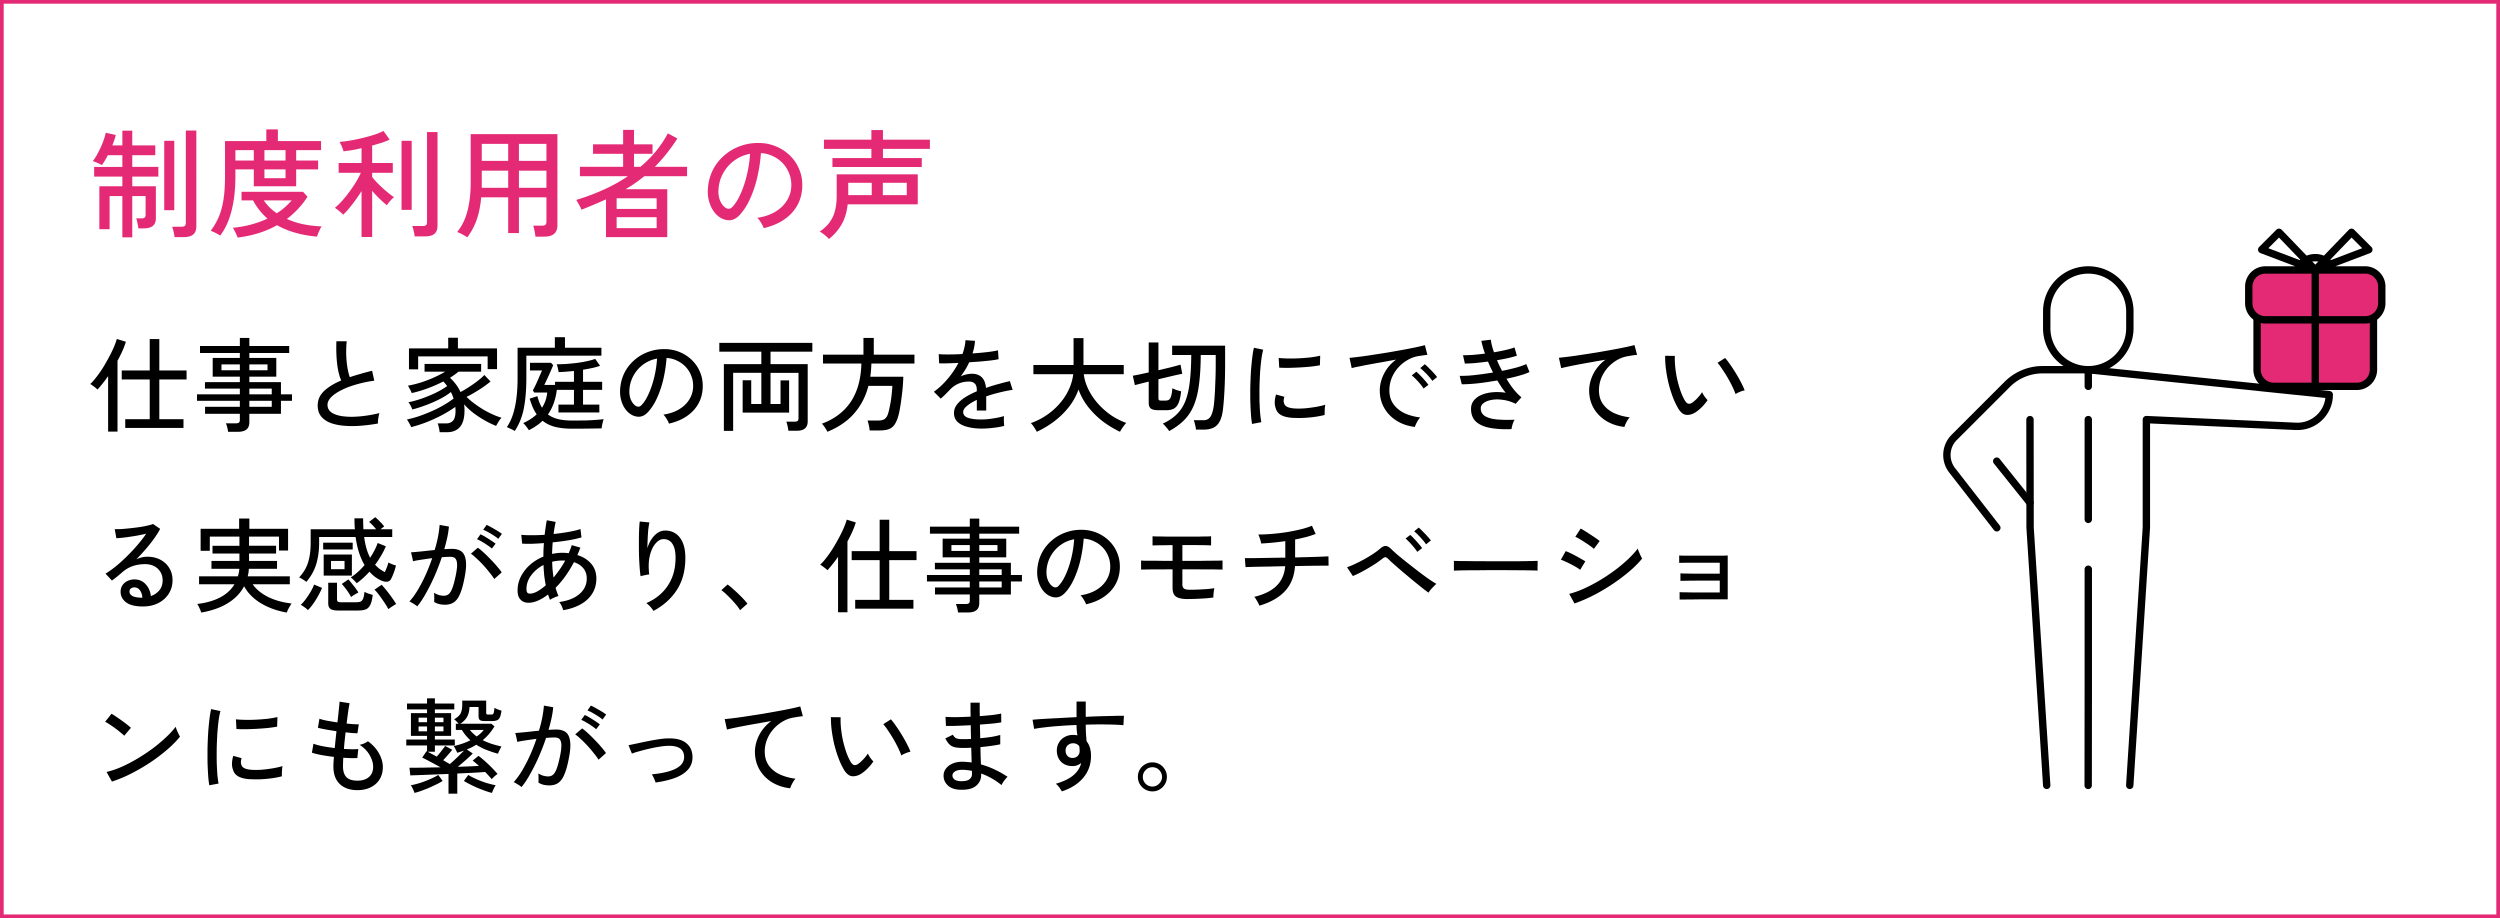 <svg width="678" height="249" fill="none" xmlns="http://www.w3.org/2000/svg"><rect width="100%" height="100%" fill="#333333" stroke="none"/><path fill="#fff" stroke="#E52A75" d="M.5.5h677v248H.5z"/><path d="M555.069 212.999l-4.51-69.894-.028-29.31M577.587 213l4.509-69.894v-29.311l40.584 1.832c4.904.226 9.019-3.692 9.019-8.595l-65.357-6.764" stroke="#000" stroke-width="2" stroke-linecap="round" stroke-linejoin="round"/><path d="M566.342 100.268h-12.429a13.53 13.53 0 00-9.554 3.973l-14.373 14.374a6.762 6.762 0 00-.564 8.934l12.119 15.585m36.076-54.141c0 6.229-5.045 11.274-11.273 11.274-6.229 0-11.274-5.045-11.274-11.273v-4.51c0-6.228 5.045-11.273 11.274-11.273 6.228 0 11.273 5.045 11.273 11.273v4.51zm-11.275 11.275v4.509m0 9.016v27.056m.001 13.53v31.565L566.314 213m-15.782-76.66l-9.018-11.274m86.387-44.788a5.2 5.2 0 100-10.4 5.2 5.2 0 000 10.4z" stroke="#000" stroke-width="2" stroke-linecap="round" stroke-linejoin="round"/><path d="M645.938 77.72v4.51c0 1.936-1.237 3.599-2.962 4.236a4.492 4.492 0 01-1.547.273h-27.056c-.699 0-1.359-.16-1.951-.446a4.527 4.527 0 01-2.559-4.064V77.72c0-2.48 2.029-4.51 4.51-4.51h27.056c2.48 0 4.509 2.03 4.509 4.51z" fill="#E52A75"/><path d="M634.664 86.738h6.764c.541 0 1.062-.096 1.547-.273l.707.273v13.528a4.522 4.522 0 01-4.509 4.509h-22.546a4.522 4.522 0 01-4.51-4.509V86.738l.305-.445a4.479 4.479 0 001.95.445h20.292z" fill="#E52A75"/><path d="M627.901 73.21h-13.528a4.523 4.523 0 00-4.51 4.51v4.51a4.527 4.527 0 002.559 4.063 4.485 4.485 0 001.951.446h27.056c.541 0 1.062-.096 1.547-.273 1.725-.637 2.962-2.3 2.962-4.236v-4.51c0-2.48-2.029-4.51-4.509-4.51h-13.528z" stroke="#000" stroke-width="2" stroke-linecap="round" stroke-linejoin="round"/><path d="M612.117 86.738v13.528a4.522 4.522 0 004.51 4.509h22.546a4.522 4.522 0 004.509-4.509V86.738M627.9 73.21L637.728 63l4.698 4.698-14.526 5.513z" stroke="#000" stroke-width="2" stroke-linecap="round" stroke-linejoin="round"/><path d="M627.901 73.21L618.07 63l-4.695 4.698 14.526 5.513zm-.001 0v31.566" stroke="#000" stroke-width="2" stroke-linecap="round" stroke-linejoin="round"/><path d="M33.184 64.368v-11.2h-3.456v8.992h-2.784V50.512h6.24v-2.624h-7.648v-2.624h7.648v-3.168h-3.936c-.576 1.11-1.11 1.995-1.6 2.656-.17-.085-.416-.203-.736-.352-.32-.15-.64-.288-.96-.416a3.714 3.714 0 00-.8-.288c.47-.555.939-1.29 1.408-2.208a26.52 26.52 0 001.312-2.848c.384-.981.65-1.856.8-2.624l2.72.576c-.085.427-.213.885-.384 1.376-.17.49-.352.981-.544 1.472h2.72v-4h2.688v4h6.24v2.656h-6.24v3.168h7.072v2.624h-7.072v2.624h6.4v8.64c0 .981-.288 1.696-.864 2.144-.555.427-1.376.64-2.464.64h-1.408a14.717 14.717 0 00-.256-1.408c-.107-.597-.224-1.035-.352-1.312h1.6c.64 0 .96-.32.96-.96v-5.088h-3.616v11.2h-2.688zm14.144-.064c-.021-.384-.107-.875-.256-1.472-.128-.576-.256-1.024-.384-1.344h2.464c.448 0 .768-.075.96-.224.192-.17.288-.459.288-.864V35.408h2.848V61.36c0 1.024-.288 1.77-.864 2.24-.555.47-1.408.704-2.56.704h-2.496zm-2.784-7.296V38.192h2.72v18.816h-2.72zm15.168 6.88a16.06 16.06 0 00-1.28-.736 25.74 25.74 0 00-1.28-.576c.875-1.152 1.6-2.4 2.176-3.744.576-1.365 1.003-2.933 1.28-4.704.277-1.792.416-3.904.416-6.336v-9.536h11.2v-3.168h3.136v3.168h11.712v2.464H80.32v2.816h5.952v2.4H80.32v4.576H68.832v-4.576H63.84v1.728c0 3.648-.352 6.827-1.056 9.536-.683 2.688-1.707 4.917-3.072 6.688zm4.704.544a4.738 4.738 0 00-.288-.8 15.78 15.78 0 00-.512-1.056 4.912 4.912 0 00-.48-.8c1.792-.17 3.467-.47 5.024-.896 1.579-.427 3.04-.96 4.384-1.6a16.762 16.762 0 01-3.904-4.928h-3.136v-2.336h16.672l1.216 1.344a22.905 22.905 0 01-5.6 6.016 21.39 21.39 0 004.64 1.472c1.643.32 3.243.501 4.8.544-.107.128-.256.384-.448.768l-.512 1.152c-.15.384-.245.672-.288.864-2.176-.192-4.17-.555-5.984-1.088-1.792-.512-3.413-1.184-4.864-2.016-3.115 1.75-6.688 2.87-10.72 3.36zm7.296-20.896h5.728V40.72h-5.728v2.816zm3.36 14.304a18.071 18.071 0 002.144-1.6 19.709 19.709 0 001.888-1.888h-7.552c.917 1.365 2.09 2.528 3.52 3.488zM63.84 43.536h4.992V40.72H63.84v2.816zm7.872 4.8h5.728v-2.4h-5.728v2.4zm26.336 15.936V51.824a40.83 40.83 0 01-2.528 3.616c-.896 1.173-1.717 2.101-2.464 2.784-.128-.17-.341-.373-.64-.608a14.275 14.275 0 00-.864-.736 5.969 5.969 0 00-.736-.512 18.445 18.445 0 001.888-1.824 28.817 28.817 0 001.984-2.432 39.885 39.885 0 001.824-2.688 21.487 21.487 0 001.344-2.56H91.84v-2.656h6.208v-4.032c-.875.213-1.739.395-2.592.544-.832.128-1.6.235-2.304.32a5.671 5.671 0 00-.256-.832 7.414 7.414 0 00-.448-1.024c-.15-.341-.277-.576-.384-.704.81-.064 1.76-.181 2.848-.352 1.11-.192 2.24-.427 3.392-.704a46.292 46.292 0 003.232-.896c1.024-.341 1.845-.683 2.464-1.024l1.664 2.368c-.597.277-1.301.555-2.112.832a69.23 69.23 0 01-2.624.768v4.736h5.6v2.656h-5.6v1.12c.427.555.971 1.173 1.632 1.856a38.035 38.035 0 002.144 1.984c.768.64 1.483 1.195 2.144 1.664a5.81 5.81 0 00-.64.576 31.33 31.33 0 00-.768.864 5.969 5.969 0 00-.512.736 28.469 28.469 0 01-2.016-1.792 30.733 30.733 0 01-1.984-2.112v12.512h-2.88zm14.4-.16c-.021-.384-.107-.875-.256-1.472-.128-.576-.256-1.024-.384-1.344h2.784c.427 0 .736-.075.928-.224.192-.15.288-.427.288-.832V35.824h2.848V61.2c0 1.003-.277 1.739-.832 2.208-.555.47-1.419.704-2.592.704h-2.784zm-3.552-7.2v-18.72h2.752v18.72h-2.752zm17.824 7.456a17.42 17.42 0 00-1.376-.832c-.576-.299-1.035-.501-1.376-.608 1.28-1.557 2.208-3.435 2.784-5.632.597-2.219.896-4.81.896-7.776V36.368h23.52v24.768c0 .981-.288 1.728-.864 2.24-.576.533-1.472.8-2.688.8h-2.4c-.043-.427-.128-.95-.256-1.568-.107-.597-.224-1.067-.352-1.408h2.368c.448 0 .757-.075.928-.224.192-.17.288-.459.288-.864V53.52h-7.456v9.696h-2.912V53.52h-7.328c-.192 2.24-.587 4.235-1.184 5.984a17.821 17.821 0 01-2.592 4.864zm14.016-13.44h7.456v-4.64h-7.456v4.64zm0-7.296h7.456v-4.608h-7.456v4.608zm-10.08 7.296h7.168v-4.64h-7.168v4.64zm0-7.296h7.168v-4.608h-7.168v4.608zm33.696 20.672v-10.24c-1.045.47-2.123.939-3.232 1.408-1.109.47-2.251.939-3.424 1.408-.064-.213-.192-.49-.384-.832a10.245 10.245 0 00-.576-1.056c-.192-.363-.352-.619-.48-.768a59.235 59.235 0 007.456-2.784 43.008 43.008 0 006.56-3.648H157.28v-2.56h11.712v-3.52h-8.16v-2.56h8.16v-3.936h2.944v3.936h5.024v2.56h-5.024v3.52h1.76c3.115-2.603 5.589-5.621 7.424-9.056l2.592 1.376a49.519 49.519 0 01-2.976 4.16 42.592 42.592 0 01-3.136 3.52h8.736v2.56H174.72a39.428 39.428 0 01-5.056 3.52h11.296v12.992h-16.608zm2.88-2.432h10.848v-2.976h-10.848v2.976zm0-5.216h10.848v-2.88h-10.848v2.88zm39.872 5.216c-.107-.384-.341-.864-.704-1.44-.341-.597-.683-1.045-1.024-1.344 1.92-.299 3.552-.853 4.896-1.664 1.344-.81 2.379-1.803 3.104-2.976a7.645 7.645 0 001.216-3.808c.064-1.28-.117-2.453-.544-3.52a8.304 8.304 0 00-1.76-2.848 8.606 8.606 0 00-2.688-1.92 8.327 8.327 0 00-3.232-.832 43.236 43.236 0 01-.928 6.272c-.469 2.112-1.109 4.075-1.92 5.888-.789 1.813-1.739 3.328-2.848 4.544-.747.81-1.504 1.29-2.272 1.44-.747.15-1.536.053-2.368-.288-.811-.341-1.536-.896-2.176-1.664-.64-.79-1.131-1.728-1.472-2.816-.341-1.088-.48-2.261-.416-3.52.107-1.877.544-3.605 1.312-5.184a12.836 12.836 0 013.168-4.064 13.338 13.338 0 014.544-2.592c1.707-.597 3.531-.843 5.472-.736a12.07 12.07 0 014.352 1.056 11.89 11.89 0 013.616 2.528 10.953 10.953 0 012.4 3.744c.576 1.43.821 3.008.736 4.736-.149 2.773-1.141 5.12-2.976 7.04s-4.331 3.243-7.488 3.968zm-10.24-5.472c.235.15.512.224.832.224.32-.021.629-.192.928-.512.832-.875 1.579-2.07 2.24-3.584.683-1.515 1.248-3.21 1.696-5.088.448-1.877.736-3.787.864-5.728-1.621.299-3.061.917-4.32 1.856a10.627 10.627 0 00-3.008 3.456c-.747 1.365-1.163 2.859-1.248 4.48-.064 1.173.107 2.197.512 3.072.405.853.907 1.461 1.504 1.824zm27.936 8.416a5.95 5.95 0 00-.736-.736c-.32-.277-.64-.533-.96-.768a5.913 5.913 0 00-.8-.512c1.6-1.067 2.763-2.347 3.488-3.84.747-1.515 1.12-3.499 1.12-5.952V47.28h21.984v8.128h-19.008c-.235 2.176-.8 4.021-1.696 5.536a13.752 13.752 0 01-3.392 3.872zm.96-19.52v-2.432h10.56v-2.496h-12.864v-2.496h12.864V35.28h3.136v2.592h12.736v2.496h-12.736v2.496h10.528v2.432H225.76zm13.664 7.616h6.496v-3.328h-6.496v3.328zm-9.376 0h6.368v-3.328h-6.368v3.328z" fill="#E52A75"/><path d="M33.968 116.064v-2.38h6.636v-10.78h-7.588v-2.436h7.588v-8.512h2.604v8.512H50.6v2.436h-7.392v10.78h6.552v2.38H33.968zm-4.648.98v-15.036c-.485.709-.98 1.372-1.484 1.988a27.752 27.752 0 01-1.4 1.652 6.31 6.31 0 00-.952-.812 11.373 11.373 0 00-1.008-.7c.523-.467 1.073-1.083 1.652-1.848a31.144 31.144 0 001.764-2.52 47.86 47.86 0 001.624-2.828c.523-.97.97-1.885 1.344-2.744.373-.877.644-1.633.812-2.268l2.464.756c-.243.803-.56 1.643-.952 2.52a34.6 34.6 0 01-1.316 2.632v19.208H29.32zm32.536.056a8.833 8.833 0 00-.224-1.204 7.472 7.472 0 00-.364-1.092h2.688c.392 0 .672-.065.84-.196.168-.131.252-.383.252-.756v-1.624h-9.436v-1.904h9.436V108.7h-11.62v-1.764h11.62v-1.54h-9.464v-1.764h9.464v-1.484h-7.364V97.08h7.364v-1.344H54.24v-1.904h10.808v-2.184h2.576v2.184h10.808v1.904H67.624v1.344h7.308v5.068h-7.308v1.484h8.568v3.304h2.996v1.764h-2.996v3.528h-8.568v2.24c0 .915-.252 1.577-.756 1.988-.504.429-1.279.644-2.324.644h-2.688zm5.768-6.776H73.7V108.7h-6.076v1.624zm0-3.388H73.7v-1.54h-6.076v1.54zm-7.56-6.524h4.984v-1.596h-4.984v1.596zm7.56 0h4.928v-1.596h-4.928v1.596zm34.86 14.448c-1.68.299-3.313.504-4.9.616a27.06 27.06 0 01-4.452-.028c-1.381-.131-2.595-.401-3.64-.812-1.045-.429-1.867-1.027-2.464-1.792-.579-.765-.868-1.736-.868-2.912 0-1.493.579-2.791 1.736-3.892 1.176-1.101 2.725-2.053 4.648-2.856-.504-1.12-.868-2.576-1.092-4.368-.224-1.81-.299-3.901-.224-6.272h2.8a30.116 30.116 0 00-.14 3.5c.037 1.213.14 2.37.308 3.472.168 1.083.392 2.007.672 2.772a53.968 53.968 0 012.912-.896 75.795 75.795 0 013.136-.84l.588 2.688a32.34 32.34 0 00-4.816 1.008c-1.53.429-2.884.943-4.06 1.54-1.176.579-2.11 1.213-2.8 1.904-.672.691-1.008 1.391-1.008 2.1 0 .877.373 1.577 1.12 2.1.765.504 1.801.84 3.108 1.008 1.325.168 2.828.177 4.508.028a36.716 36.716 0 005.348-.896c-.131.355-.233.821-.308 1.4-.075.56-.112 1.036-.112 1.428zm16.744 2.352a8.198 8.198 0 00-.196-1.232c-.112-.504-.224-.887-.336-1.148h2.24c.821 0 1.456-.243 1.904-.728.467-.504.7-1.409.7-2.716 0-.187-.009-.364-.028-.532a4.48 4.48 0 00-.028-.504c-.952.691-2.1 1.4-3.444 2.128a42.043 42.043 0 01-4.228 1.96 36.095 36.095 0 01-4.312 1.4 4.04 4.04 0 00-.308-.7 8.464 8.464 0 00-.448-.784 3.961 3.961 0 00-.392-.588 29.682 29.682 0 003.192-.868 46.598 46.598 0 003.444-1.344 31.714 31.714 0 003.276-1.652 22.554 22.554 0 002.744-1.82 6.292 6.292 0 00-.336-.896 7.286 7.286 0 00-.392-.868c-.84.672-1.857 1.316-3.052 1.932a35.512 35.512 0 01-3.724 1.624c-1.288.485-2.52.877-3.696 1.176a2.93 2.93 0 00-.252-.644 7.912 7.912 0 00-.42-.784c-.149-.261-.28-.439-.392-.532a28.108 28.108 0 003.668-1.008 40.05 40.05 0 003.78-1.568c1.213-.597 2.24-1.204 3.08-1.82a19.035 19.035 0 00-.504-.644 5.612 5.612 0 00-.56-.588 39.574 39.574 0 01-4.2 1.848c-1.493.541-2.94.971-4.34 1.288a5.113 5.113 0 00-.28-.644 16.621 16.621 0 00-.42-.784c-.131-.261-.252-.448-.364-.56a31.497 31.497 0 003.584-.896c1.213-.392 2.38-.84 3.5-1.344a30.984 30.984 0 003.052-1.568h-5.6v-2.1h15.344v2.1h-6.16c-.597.523-1.363 1.073-2.296 1.652a12.353 12.353 0 011.624 1.792c.485.635.896 1.325 1.232 2.072a28.107 28.107 0 002.408-1.428 29.653 29.653 0 002.324-1.652c.728-.56 1.307-1.073 1.736-1.54l1.68 1.764a29.856 29.856 0 01-3.108 2.24 38.135 38.135 0 01-3.388 1.932 19.222 19.222 0 002.128 1.82 29.814 29.814 0 002.52 1.68c.877.504 1.736.943 2.576 1.316.84.373 1.596.653 2.268.84a3.95 3.95 0 00-.532.616c-.187.28-.364.569-.532.868-.168.28-.308.523-.42.728a23.52 23.52 0 01-2.968-1.428 29.293 29.293 0 01-3.108-2.016 19.142 19.142 0 01-2.604-2.408 12.403 12.403 0 01.112 1.652c0 2.035-.411 3.528-1.232 4.48-.821.952-1.988 1.428-3.5 1.428h-2.016zm-8.316-17.052v-5.684h10.64v-2.884h2.632v2.884h10.612v5.628h-2.548V96.66h-18.844v3.5h-2.492zm32.508 16.52a3.332 3.332 0 00-.42-.644 11.392 11.392 0 00-.616-.784c-.205-.243-.373-.411-.504-.504a13.907 13.907 0 001.96-1.064 11.906 11.906 0 001.708-1.316 11.492 11.492 0 01-1.064-1.904 24.09 24.09 0 01-.84-2.352l2.1-.672c.317 1.269.737 2.315 1.26 3.136.373-.597.681-1.232.924-1.904a9.316 9.316 0 00.476-2.212h-3.528l-.364-.588c.261-.467.551-1.036.868-1.708.317-.691.616-1.372.896-2.044.299-.672.541-1.223.728-1.652h-3.276v-2.072h5.712l.588.644a188.15 188.15 0 01-.812 1.904 49.626 49.626 0 01-.896 1.96c-.28.616-.513 1.111-.7 1.484h2.912v-.84h5.124v-2.94c-.747.075-1.484.14-2.212.196-.709.056-1.363.093-1.96.112 0-.168-.037-.392-.112-.672a11.655 11.655 0 00-.196-.868 3.51 3.51 0 00-.196-.588c.821 0 1.699-.028 2.632-.084a73.953 73.953 0 002.856-.28c.971-.13 1.885-.29 2.744-.476a17.306 17.306 0 002.212-.616l1.316 1.876a18.96 18.96 0 01-2.1.588c-.803.168-1.643.327-2.52.476v3.276h5.18v2.184h-5.18v4.004h4.424v2.128h-11.088v-2.128h4.2v-4.004h-4.648c-.317 2.613-1.12 4.835-2.408 6.664.765.579 1.68.999 2.744 1.26 1.064.261 2.333.392 3.808.392 1.512 0 2.772-.009 3.78-.028a70.143 70.143 0 002.632-.14 65.097 65.097 0 002.156-.196 6.322 6.322 0 00-.224.7c-.075.317-.149.644-.224.98a15.95 15.95 0 00-.112.812c-.933.019-2.128.037-3.584.056-1.437.019-2.912.028-4.424.028-1.792 0-3.341-.168-4.648-.504-1.307-.336-2.427-.887-3.36-1.652-.523.523-1.101.989-1.736 1.4-.616.429-1.279.821-1.988 1.176zm-3.808.196a46.732 46.732 0 00-.672-.364l-.84-.392a5.113 5.113 0 00-.644-.28c.989-1.437 1.717-3.248 2.184-5.432.485-2.203.728-4.825.728-7.868v-8.232h10.108v-2.856h2.744v2.856h9.884v2.156h-20.356v5.964c0 3.08-.215 5.787-.644 8.12-.429 2.333-1.26 4.443-2.492 6.328zm41.804-1.988c-.093-.336-.299-.756-.616-1.26-.299-.523-.597-.915-.896-1.176 1.68-.261 3.108-.747 4.284-1.456 1.176-.709 2.081-1.577 2.716-2.604a6.696 6.696 0 001.064-3.332c.056-1.12-.103-2.147-.476-3.08a7.272 7.272 0 00-1.54-2.492 7.532 7.532 0 00-2.352-1.68 7.285 7.285 0 00-2.828-.728 37.83 37.83 0 01-.812 5.488 26.93 26.93 0 01-1.68 5.152c-.691 1.587-1.521 2.912-2.492 3.976-.653.709-1.316 1.129-1.988 1.26-.653.131-1.344.047-2.072-.252-.709-.299-1.344-.784-1.904-1.456-.56-.691-.989-1.512-1.288-2.464-.299-.952-.42-1.979-.364-3.08.093-1.643.476-3.155 1.148-4.536a11.25 11.25 0 012.772-3.556 11.67 11.67 0 013.976-2.268c1.493-.523 3.089-.737 4.788-.644a10.58 10.58 0 013.808.924 10.404 10.404 0 013.164 2.212 9.564 9.564 0 012.1 3.276c.504 1.251.719 2.632.644 4.144-.131 2.427-.999 4.48-2.604 6.16-1.605 1.68-3.789 2.837-6.552 3.472zm-8.96-4.788c.205.131.448.196.728.196.28-.019.551-.168.812-.448.728-.765 1.381-1.811 1.96-3.136.597-1.325 1.092-2.809 1.484-4.452.392-1.643.644-3.313.756-5.012-1.419.261-2.679.803-3.78 1.624a9.294 9.294 0 00-2.632 3.024 9.062 9.062 0 00-1.092 3.92c-.056 1.027.093 1.923.448 2.688.355.747.793 1.279 1.316 1.596zm23.856 6.748V98.76h10.164v-3.388H195.08v-2.38h25.228v2.38h-11.34v3.388h10.08v15.512c0 1.699-.989 2.548-2.968 2.548h-2.268a13.447 13.447 0 00-.224-1.288 7.973 7.973 0 00-.336-1.176h2.24c.373 0 .644-.065.812-.196.168-.131.252-.373.252-.728v-12.32h-7.588v8.456h2.716v-6.412h2.324v8.736h-12.6v-8.764h2.324v6.44h2.744v-8.456h-7.644v15.736h-2.52zm28.084.252a6.212 6.212 0 00-.392-.7 17.1 17.1 0 00-.56-.868c-.205-.28-.392-.485-.56-.616 3.416-1.269 6.029-3.248 7.84-5.936 1.811-2.707 2.772-6.169 2.884-10.388h-10.416v-2.408h10.976v-4.536h2.8v4.536H248v2.408h-11.676a29.17 29.17 0 01-.112 1.848 18.293 18.293 0 01-.196 1.736h8.96a44.884 44.884 0 01-.168 2.94 59.736 59.736 0 01-.364 3.136 48.802 48.802 0 01-.448 2.912c-.168.896-.355 1.643-.56 2.24-.299.877-.653 1.559-1.064 2.044a3.19 3.19 0 01-1.54 1.008c-.597.187-1.353.28-2.268.28h-2.716a8.188 8.188 0 00-.224-1.4c-.112-.56-.233-.989-.364-1.288h2.828c.821 0 1.419-.131 1.792-.392.392-.261.7-.709.924-1.344.149-.448.289-.999.42-1.652.149-.653.28-1.344.392-2.072.112-.728.196-1.437.252-2.128.075-.691.121-1.297.14-1.82h-6.496c-.728 2.856-1.997 5.329-3.808 7.42-1.792 2.091-4.228 3.771-7.308 5.04zm41.888-.868c-1.437 0-2.725-.149-3.864-.448-1.139-.28-2.044-.728-2.716-1.344-.653-.616-.98-1.428-.98-2.436 0-.84.271-1.605.812-2.296.541-.709 1.279-1.363 2.212-1.96a21.836 21.836 0 013.164-1.624v-.308c0-.84-.177-1.428-.532-1.764-.336-.336-.775-.523-1.316-.56a6.935 6.935 0 00-2.856.448c-.952.355-1.82.943-2.604 1.764-.336.355-.737.765-1.204 1.232a21.64 21.64 0 01-1.26 1.176l-1.876-1.876c1.325-.933 2.567-2.091 3.724-3.472a23.082 23.082 0 002.94-4.34c-1.139.056-2.184.093-3.136.112a37.62 37.62 0 01-2.1 0l-.112-2.492c.597.056 1.475.084 2.632.084 1.176 0 2.445-.037 3.808-.112.243-.653.429-1.297.56-1.932a9.307 9.307 0 00.252-1.82l2.576.168a12.314 12.314 0 01-.672 3.416 75.287 75.287 0 004.032-.364c1.269-.15 2.231-.308 2.884-.476l.168 2.408c-.523.112-1.213.224-2.072.336-.84.093-1.773.187-2.8.28-1.008.075-2.044.15-3.108.224a16.63 16.63 0 01-1.036 1.96 36.878 36.878 0 01-1.26 1.876c.448-.243.943-.42 1.484-.532a6.907 6.907 0 011.568-.196c1.101 0 1.979.308 2.632.924.653.616 1.045 1.587 1.176 2.912a42.989 42.989 0 013.332-1.036 80.878 80.878 0 013.136-.812l.756 2.38a34.35 34.35 0 00-3.752.756 37.368 37.368 0 00-3.416 1.008v3.836h-2.548v-2.884c-1.101.523-1.997 1.073-2.688 1.652-.672.56-1.008 1.111-1.008 1.652 0 .709.42 1.223 1.26 1.54.859.317 2.072.476 3.64.476.597 0 1.26-.037 1.988-.112a43.342 43.342 0 002.184-.336 26.945 26.945 0 002.016-.476c-.037.168-.056.42-.056.756 0 .317.009.644.028.98.019.336.037.607.056.812v.112c-.933.243-1.941.42-3.024.532a25.277 25.277 0 01-3.024.196zm14.896.868a6.424 6.424 0 00-.448-.784 10.09 10.09 0 00-.616-.924 4.428 4.428 0 00-.56-.644 17.99 17.99 0 004.312-2.184 17.831 17.831 0 003.528-3.136 15.643 15.643 0 002.464-3.78 13.624 13.624 0 001.204-4.172h-10.808v-2.492h10.892v-7.28h2.688v7.28h10.92v2.492H293.92c.168 1.381.579 2.744 1.232 4.088a17.087 17.087 0 002.52 3.78 20.23 20.23 0 003.5 3.164 18.321 18.321 0 004.256 2.184 22.29 22.29 0 00-.588.7 79.83 79.83 0 00-.644.924 6.424 6.424 0 00-.448.784 26.857 26.857 0 01-4.676-2.828 22.901 22.901 0 01-3.948-3.892 16.996 16.996 0 01-2.632-4.76 16.44 16.44 0 01-2.66 4.816 21.655 21.655 0 01-3.976 3.864 25.635 25.635 0 01-4.676 2.8zm35.896-.196a6.703 6.703 0 00-.532-.728c-.224-.28-.457-.551-.7-.812-.224-.243-.392-.401-.504-.476 1.549-.709 2.819-1.559 3.808-2.548 1.008-.989 1.792-2.203 2.352-3.64.56-1.437.952-3.173 1.176-5.208.243-2.035.373-4.443.392-7.224h-5.18v-2.52h14.364v4.928c0 1.717-.028 3.388-.084 5.012a117.793 117.793 0 01-.224 4.34 62.836 62.836 0 01-.28 3.024c-.168 1.4-.476 2.501-.924 3.304-.429.784-.999 1.335-1.708 1.652-.709.336-1.577.504-2.604.504h-2.072a9.56 9.56 0 00-.252-1.344c-.112-.504-.233-.905-.364-1.204h2.632c.709 0 1.269-.224 1.68-.672.429-.448.765-1.297 1.008-2.548.112-.579.215-1.475.308-2.688.093-1.232.168-2.66.224-4.284.075-1.624.112-3.323.112-5.096v-2.408h-4.06c-.019 3.099-.177 5.759-.476 7.98-.28 2.221-.747 4.116-1.4 5.684-.653 1.568-1.531 2.903-2.632 4.004-1.083 1.101-2.436 2.091-4.06 2.968zm-2.94-5.656c-.933 0-1.605-.149-2.016-.448-.392-.299-.588-.821-.588-1.568v-5.74c-.765.187-1.475.364-2.128.532-.653.168-1.195.308-1.624.42l-.56-2.548a96.015 96.015 0 001.904-.364c.747-.168 1.549-.345 2.408-.532v-8.12h2.632v7.532c1.176-.28 2.305-.55 3.388-.812 1.083-.28 1.951-.513 2.604-.7l.476 2.464c-.672.131-1.605.336-2.8.616-1.176.28-2.399.569-3.668.868V108c0 .224.047.392.14.504.112.093.345.14.7.14h1.036c.392 0 .709-.075.952-.224.243-.149.439-.457.588-.924.168-.485.289-1.223.364-2.212.28.149.644.308 1.092.476.467.149.896.271 1.288.364-.149 1.4-.392 2.473-.728 3.22-.336.728-.775 1.232-1.316 1.512-.541.261-1.213.392-2.016.392h-2.128zm25.424 3.724c-.131-.728-.233-1.624-.308-2.688a88.719 88.719 0 01-.168-3.528 138.651 138.651 0 010-3.976c.037-1.363.093-2.697.168-4.004a77.02 77.02 0 01.336-3.612c.131-1.12.289-2.072.476-2.856l2.52.532c-.187.672-.355 1.54-.504 2.604a68.14 68.14 0 00-.336 3.472 120.485 120.485 0 00-.168 3.892 130.95 130.95 0 000 3.864c.037 1.232.093 2.352.168 3.36.093 1.008.205 1.829.336 2.464l-2.52.476zm11.004-1.652c-1.269-.075-2.296-.317-3.08-.728-.784-.429-1.288-1.064-1.512-1.904-.373-.971-.345-2.203.084-3.696l2.268.616a3.79 3.79 0 00-.196 1.148c.019.336.093.635.224.896.299.635 1.195 1.008 2.688 1.12.84.056 1.773.047 2.8-.028a39.116 39.116 0 003.024-.392c.989-.168 1.839-.364 2.548-.588a9.483 9.483 0 00-.112.84l-.056 1.092v.84c-.933.243-1.923.429-2.968.56a33.92 33.92 0 01-3.024.252c-.971.019-1.867.009-2.688-.028zm-3.64-13.608l-.14-2.632a29.1 29.1 0 002.52.14c.989.019 2.025 0 3.108-.056a51.098 51.098 0 003.108-.252c.989-.13 1.829-.28 2.52-.448l-.084 2.604c-.728.13-1.577.252-2.548.364a72.33 72.33 0 01-3.024.224 88.602 88.602 0 01-2.996.112c-.952 0-1.773-.019-2.464-.056zm36.792 16.072c-1.867-.224-3.519-.784-4.956-1.68a9.956 9.956 0 01-3.36-3.472c-.803-1.419-1.204-3.005-1.204-4.76 0-.933.159-1.895.476-2.884a11.063 11.063 0 011.456-2.94 11.004 11.004 0 012.492-2.52c-1.157.205-2.333.42-3.528.644-1.195.205-2.352.41-3.472.616-1.101.205-2.091.401-2.968.588a34.51 34.51 0 00-2.072.448l-.588-2.772c.616-.056 1.456-.15 2.52-.28 1.064-.13 2.259-.299 3.584-.504 1.325-.205 2.697-.42 4.116-.644 1.419-.243 2.791-.485 4.116-.728 1.325-.243 2.52-.476 3.584-.7a46.435 46.435 0 002.52-.588l.672 2.632c-.243.019-.569.056-.98.112-.392.056-.84.121-1.344.196a8.821 8.821 0 00-3.052 1.092 10.024 10.024 0 00-2.548 2.072 9.747 9.747 0 00-1.764 2.856 8.948 8.948 0 00-.616 3.304c0 1.475.373 2.725 1.12 3.752.747 1.027 1.745 1.839 2.996 2.436 1.269.579 2.679.961 4.228 1.148a6.677 6.677 0 00-.868 1.288c-.28.523-.467.952-.56 1.288zm4.732-12.488a9.533 9.533 0 00-.952-1.204 19.319 19.319 0 00-1.204-1.26 12.279 12.279 0 00-1.12-1.008l1.232-1.036c.299.224.663.56 1.092 1.008.448.429.877.868 1.288 1.316.411.448.728.831.952 1.148l-1.288 1.036zm-2.38 2.072a11.322 11.322 0 00-.924-1.26 19.138 19.138 0 00-1.176-1.288 10.152 10.152 0 00-1.092-1.008l1.232-1.008c.299.243.663.588 1.092 1.036.429.429.84.877 1.232 1.344.411.467.728.859.952 1.176l-1.316 1.008zm23.856 11.004c-2.128.093-4.023-.009-5.684-.308-1.643-.28-2.94-.831-3.892-1.652-.933-.84-1.4-2.016-1.4-3.528 0-.896.261-1.661.784-2.296.523-.653 1.223-1.157 2.1-1.512.896-.373 1.904-.607 3.024-.7a14.785 14.785 0 013.5.14 16.994 16.994 0 01-1.176-1.568c-.373-.579-.747-1.167-1.12-1.764-1.195.205-2.389.392-3.584.56a49.85 49.85 0 01-3.36.364 38.325 38.325 0 01-2.688.112l-.56-2.296c.691.019 1.512 0 2.464-.056a57.392 57.392 0 003.136-.336c1.139-.149 2.287-.317 3.444-.504-.243-.485-.485-.98-.728-1.484a87.353 87.353 0 01-.644-1.484c-1.157.15-2.287.28-3.388.392-1.101.093-2.063.14-2.884.14l-.504-2.268a29.29 29.29 0 002.744-.084 111.3 111.3 0 003.22-.336c-.485-1.381-.812-2.539-.98-3.472l2.576-.308c.037.448.131.97.28 1.568.149.579.336 1.195.56 1.848a52.08 52.08 0 003.136-.616c.989-.224 1.801-.457 2.436-.7l.644 2.24c-.616.205-1.4.42-2.352.644a65.02 65.02 0 01-3.052.588c.205.467.42.943.644 1.428l.728 1.456a58.61 58.61 0 003.892-.896c1.176-.336 2.072-.653 2.688-.952l.868 2.156c-.635.317-1.512.635-2.632.952a44.797 44.797 0 01-3.612.868 24.502 24.502 0 001.932 2.856c.691.859 1.4 1.587 2.128 2.184l-1.568 1.764c-1.139-.56-2.277-.915-3.416-1.064-1.12-.168-2.137-.168-3.052 0-.896.149-1.624.429-2.184.84-.541.392-.812.877-.812 1.456 0 .952.411 1.671 1.232 2.156.821.467 1.923.756 3.304.868 1.4.112 2.949.131 4.648.056-.205.336-.392.765-.56 1.288-.149.523-.243.943-.28 1.26zm30.632-.588c-1.867-.205-3.528-.756-4.984-1.652-1.437-.896-2.567-2.053-3.388-3.472-.803-1.437-1.204-3.033-1.204-4.788 0-.933.159-1.895.476-2.884a10.635 10.635 0 011.456-2.912 11.004 11.004 0 012.492-2.52c-1.157.187-2.333.392-3.528.616-1.195.205-2.343.41-3.444.616-1.101.205-2.091.401-2.968.588-.877.187-1.568.345-2.072.476l-.616-2.828c.616-.056 1.456-.15 2.52-.28 1.064-.13 2.259-.299 3.584-.504 1.344-.205 2.725-.42 4.144-.644 1.419-.243 2.791-.485 4.116-.728 1.344-.243 2.548-.476 3.612-.7a46.435 46.435 0 002.52-.588l.7 2.66c-.261.019-.597.056-1.008.112-.392.056-.84.13-1.344.224a8.4 8.4 0 00-3.052 1.064 10.024 10.024 0 00-2.548 2.072 9.747 9.747 0 00-1.764 2.856 8.948 8.948 0 00-.616 3.304c0 1.475.373 2.725 1.12 3.752.747 1.027 1.745 1.829 2.996 2.408 1.269.579 2.679.961 4.228 1.148-.317.336-.616.775-.896 1.316-.28.523-.457.952-.532 1.288zm19.096-3.864c-.803.467-1.587.663-2.352.588-.765-.093-1.465-.635-2.1-1.624a19.772 19.772 0 01-1.484-3.08 34.777 34.777 0 01-1.176-3.724 37.94 37.94 0 01-.728-3.92 25.516 25.516 0 01-.224-3.668l2.632.028c-.037.952 0 1.979.112 3.08s.289 2.203.532 3.304a34.47 34.47 0 00.896 3.136c.355.989.747 1.848 1.176 2.576.317.523.644.812.98.868.336.056.672-.037 1.008-.28.467-.317.952-.747 1.456-1.288.523-.56.933-1.083 1.232-1.568.131.336.345.719.644 1.148.317.429.597.765.84 1.008-.411.635-.943 1.279-1.596 1.932-.635.635-1.251 1.129-1.848 1.484zm11.032-5.04c-.168-.504-.439-1.148-.812-1.932a34.736 34.736 0 00-1.288-2.436c-.485-.84-.98-1.624-1.484-2.352-.485-.747-.924-1.335-1.316-1.764l2.072-1.316c.429.485.905 1.11 1.428 1.876a37.88 37.88 0 011.596 2.464c.523.859.98 1.68 1.372 2.464.411.784.709 1.447.896 1.988a5.874 5.874 0 00-1.344.42c-.467.187-.84.383-1.12.588zM38.756 164.476c-2.072 0-3.603-.383-4.592-1.148-.97-.765-1.456-1.708-1.456-2.828 0-.709.177-1.316.532-1.82a3.373 3.373 0 011.4-1.148 4.378 4.378 0 011.82-.392c1.232 0 2.24.429 3.024 1.288.803.84 1.279 1.913 1.428 3.22a5.082 5.082 0 002.268-1.512c.616-.728.924-1.652.924-2.772 0-.859-.205-1.615-.616-2.268a4.115 4.115 0 00-1.652-1.54c-.71-.373-1.53-.56-2.464-.56-2.445 0-4.48.7-6.104 2.1-.336.299-.784.681-1.344 1.148a46 46 0 01-1.568 1.204l-1.736-1.876c.877-.523 1.82-1.195 2.828-2.016a39.792 39.792 0 002.996-2.716 48.535 48.535 0 002.856-3.052 34.533 34.533 0 002.352-3.052c-.784.187-1.68.373-2.688.56a96.816 96.816 0 01-2.968.448c-.952.112-1.764.187-2.436.224l-.448-2.464a22.2 22.2 0 001.876-.028 81.679 81.679 0 004.9-.532 31.01 31.01 0 002.184-.42c.653-.149 1.13-.289 1.428-.42l1.932 1.316c-.43.84-.99 1.736-1.68 2.688a41.224 41.224 0 01-2.24 2.828 50.782 50.782 0 01-2.548 2.744 7.59 7.59 0 011.428-.504 6.213 6.213 0 011.512-.196c1.363 0 2.557.271 3.584.812 1.027.541 1.83 1.288 2.408 2.24.597.952.896 2.063.896 3.332 0 1.363-.345 2.585-1.036 3.668-.672 1.064-1.615 1.904-2.828 2.52-1.195.616-2.585.924-4.172.924zm-.476-2.38h.336c-.056-.821-.28-1.493-.672-2.016-.392-.523-.887-.784-1.484-.784-.392 0-.719.103-.98.308-.243.187-.364.467-.364.84 0 .467.243.849.728 1.148.485.299 1.297.467 2.436.504zm16.296 4.032a8.541 8.541 0 00-.28-.756c-.13-.317-.27-.625-.42-.924-.15-.299-.28-.513-.392-.644 4.965-.616 8.335-2.399 10.108-5.348h-9.604V156.3h10.528c.093-.317.177-.644.252-.98.075-.355.121-.709.14-1.064h-7.56v-2.128h7.588v-2.016h-7.308v-2.1h7.308v-2.492H56.9v3.864h-2.492v-5.964h10.444v-2.8h2.772v2.8h10.5v5.88H75.66v-3.78h-8.12v2.492h7.336v2.1H67.54v2.016h7.588v2.128h-7.644a8.75 8.75 0 01-.308 2.044H78.6v2.156H68.52c.952 1.363 2.352 2.511 4.2 3.444 1.867.915 3.985 1.503 6.356 1.764a8.11 8.11 0 00-.448.7c-.187.336-.364.663-.532.98-.15.336-.261.597-.336.784-2.707-.485-5.068-1.344-7.084-2.576-1.997-1.232-3.49-2.753-4.48-4.564-.952 1.829-2.408 3.351-4.368 4.564-1.941 1.213-4.359 2.072-7.252 2.576zm42.168-7.952a4.303 4.303 0 00-.448-.504c-.205-.224-.42-.439-.644-.644-.224-.205-.41-.345-.56-.42 1.307-.821 2.567-1.941 3.78-3.36-.579-.971-1.073-2.081-1.484-3.332-.41-1.269-.728-2.697-.952-4.284h-9.884v1.512c0 2.091-.252 4.004-.756 5.74-.504 1.736-1.41 3.379-2.716 4.928a7.169 7.169 0 00-.56-.42 10.241 10.241 0 00-.756-.476 3.834 3.834 0 00-.644-.308c.69-.747 1.27-1.549 1.736-2.408.467-.877.812-1.885 1.036-3.024.243-1.139.364-2.483.364-4.032v-3.612H96.24a34.757 34.757 0 01-.084-1.428 41.528 41.528 0 01-.028-1.54h2.352c0 1.045.028 2.035.084 2.968h3.444a17.52 17.52 0 00-.98-1.12 9.125 9.125 0 00-.924-.868l1.652-1.288c.373.299.803.7 1.288 1.204.485.485.868.924 1.148 1.316l-1.008.756h3.192v2.1H98.76c.299 2.277.84 4.153 1.624 5.628.429-.653.812-1.307 1.148-1.96.355-.672.653-1.353.896-2.044l2.212.896a19.219 19.219 0 01-1.288 2.548 25.511 25.511 0 01-1.624 2.464c.373.411.775.784 1.204 1.12.448.317.924.607 1.428.868.149-.299.317-.691.504-1.176.205-.504.364-.98.476-1.428.224.131.56.289 1.008.476.448.168.793.28 1.036.336a15.627 15.627 0 01-.644 2.1 13.952 13.952 0 01-.672 1.54c-.243.448-.597.7-1.064.756-.467.056-.999-.047-1.596-.308a9.554 9.554 0 01-1.68-.98 11.043 11.043 0 01-1.54-1.428 21.7 21.7 0 01-3.444 3.136zm-8.96-2.072v-5.712h7.644v5.712h-7.644zm3.836 9.464c-.97 0-1.652-.159-2.044-.476-.373-.299-.56-.793-.56-1.484v-5.572h2.38v4.508c0 .261.065.457.196.588.15.131.43.196.84.196h4.144c.485 0 .877-.056 1.176-.168.317-.131.56-.401.728-.812.168-.411.29-1.027.364-1.848a7.6 7.6 0 001.064.476c.467.149.859.271 1.176.364-.149 1.251-.383 2.175-.7 2.772-.317.597-.737.989-1.26 1.176-.523.187-1.176.28-1.96.28H91.62zm-8.12-.112a4.482 4.482 0 00-.588-.532 10.86 10.86 0 00-.756-.532 5.232 5.232 0 00-.588-.364c.448-.411.905-.933 1.372-1.568a21.56 21.56 0 001.344-2.044c.41-.709.71-1.335.896-1.876l2.156.896a17.181 17.181 0 01-1.008 2.072c-.41.765-.868 1.503-1.372 2.212-.504.709-.99 1.288-1.456 1.736zm21.812-.252c-.243-.504-.597-1.101-1.064-1.792a31.544 31.544 0 00-1.4-1.988c-.485-.653-.915-1.157-1.288-1.512l1.932-1.316c.355.355.784.849 1.288 1.484.504.616.999 1.269 1.484 1.96.485.672.877 1.269 1.176 1.792-.149.056-.373.177-.672.364l-.84.56c-.28.187-.485.336-.616.448zM87.644 149.02v-1.848h8.008v1.848h-8.008zm7.56 12.908a6.554 6.554 0 00-.672-1.176 12.5 12.5 0 00-.924-1.288 9.756 9.756 0 00-.924-1.092l1.792-1.232c.299.299.616.672.952 1.12.355.429.69.859 1.008 1.288.317.429.57.812.756 1.148a7.97 7.97 0 00-.644.336c-.28.168-.55.336-.812.504a3.56 3.56 0 00-.532.392zm-5.432-7.56h3.668v-2.24h-3.668v2.24zm23.38 10.08a4.186 4.186 0 00-.588-.448c-.28-.187-.569-.364-.868-.532-.28-.187-.504-.299-.672-.336.765-.84 1.521-1.876 2.268-3.108a41.66 41.66 0 002.128-4.088 50.38 50.38 0 001.792-4.564 114.21 114.21 0 00-2.94.42c-.933.131-1.689.271-2.268.42a6.655 6.655 0 00-.14-.728 8.365 8.365 0 00-.224-.98 4.563 4.563 0 00-.196-.7c.653-.056 1.577-.14 2.772-.252 1.195-.131 2.417-.261 3.668-.392.373-1.213.672-2.399.896-3.556.224-1.157.373-2.24.448-3.248l2.52.448a23.074 23.074 0 01-.448 2.94 50.293 50.293 0 01-.812 3.192 35.15 35.15 0 012.156-.084c.728 0 1.363.121 1.904.364.56.224.999.625 1.316 1.204.317.579.495 1.381.532 2.408.037 1.027-.103 2.324-.42 3.892-.336 1.773-.728 3.192-1.176 4.256-.429 1.064-.98 1.839-1.652 2.324-.653.467-1.484.7-2.492.7a6.7 6.7 0 01-1.512-.168 4.573 4.573 0 01-1.4-.588c.019-.336.028-.756.028-1.26s-.028-.915-.084-1.232c.877.541 1.783.812 2.716.812.504 0 .933-.149 1.288-.448.355-.299.681-.831.98-1.596.299-.784.597-1.885.896-3.304.243-1.157.373-2.081.392-2.772.019-.691-.056-1.213-.224-1.568-.149-.355-.364-.588-.644-.7a2.63 2.63 0 00-.98-.168c-.299 0-.644.009-1.036.028a37.3 37.3 0 00-1.26.084 59.806 59.806 0 01-1.988 5.152 53.946 53.946 0 01-2.324 4.648c-.784 1.419-1.568 2.595-2.352 3.528zm20.888-7.42c-.299-.504-.719-1.083-1.26-1.736a32.8 32.8 0 00-1.708-2.016 27.872 27.872 0 00-1.82-1.82c-.579-.56-1.092-.989-1.54-1.288l1.876-1.624c.485.336 1.027.784 1.624 1.344.616.56 1.232 1.167 1.848 1.82a26.741 26.741 0 011.736 1.904c.541.616.961 1.157 1.26 1.624l-2.016 1.792zm-.644-8.26a10.512 10.512 0 00-1.232-.924 14.783 14.783 0 00-1.456-.924 11.815 11.815 0 00-1.344-.7l.952-1.316c.355.149.793.383 1.316.7.523.317 1.036.644 1.54.98a14.1 14.1 0 011.232.868l-1.008 1.316zm1.736-2.632a9.562 9.562 0 00-1.26-.924c-.485-.317-.98-.616-1.484-.896s-.952-.495-1.344-.644l.924-1.316c.355.149.793.373 1.316.672.541.299 1.073.607 1.596.924.523.317.933.597 1.232.84l-.98 1.344zm17.612 19.348a6.792 6.792 0 00-.42-1.12 4.196 4.196 0 00-.672-1.092c2.408-.336 4.256-1.073 5.544-2.212 1.288-1.139 1.932-2.529 1.932-4.172 0-1.101-.308-2.025-.924-2.772-.616-.747-1.465-1.297-2.548-1.652-1.475 2.781-3.136 5.096-4.984 6.944a20.271 20.271 0 00.784 2.24c-.336.075-.747.224-1.232.448-.467.205-.821.401-1.064.588l-.28-.728a11.633 11.633 0 00-.252-.728c-1.064.821-2.109 1.428-3.136 1.82-1.027.373-1.969.495-2.828.364a2.816 2.816 0 01-1.064-.42c-.355-.243-.653-.588-.896-1.036-.224-.467-.336-1.073-.336-1.82 0-1.344.299-2.604.896-3.78a11.039 11.039 0 012.492-3.192 12.534 12.534 0 013.612-2.212c0-.635.009-1.26.028-1.876.037-.616.075-1.213.112-1.792a79.967 79.967 0 01-3.36.196c-1.045.019-1.895 0-2.548-.056l-.224-2.38c.709.075 1.624.112 2.744.112a59.95 59.95 0 003.584-.112c.093-.728.187-1.419.28-2.072a35.59 35.59 0 01.308-1.876l2.408.448a33.02 33.02 0 00-.308 1.568 38.228 38.228 0 00-.252 1.708c1.4-.149 2.744-.336 4.032-.56 1.307-.224 2.389-.485 3.248-.784l.28 2.268c-.933.28-2.1.541-3.5.784a70.967 70.967 0 01-4.312.56 78.339 78.339 0 00-.168 3.136c.448-.093.905-.168 1.372-.224a11.74 11.74 0 011.4-.084c.299 0 .588.009.868.028.299.019.588.047.868.084.317-.709.597-1.437.84-2.184l2.324.672-.392 1.008c-.131.336-.271.672-.42 1.008 1.568.485 2.819 1.269 3.752 2.352.933 1.083 1.4 2.427 1.4 4.032 0 1.512-.364 2.856-1.092 4.032-.728 1.176-1.764 2.147-3.108 2.912-1.344.765-2.94 1.307-4.788 1.624zm-7.896-4.704c.896-.317 1.951-.999 3.164-2.044a40.327 40.327 0 01-.42-2.688 46.856 46.856 0 01-.196-2.828c-1.363.709-2.473 1.643-3.332 2.8-.859 1.139-1.288 2.371-1.288 3.696 0 .728.196 1.139.588 1.232.411.093.905.037 1.484-.168zm5.264-4.144a35.144 35.144 0 001.624-2.128 20.384 20.384 0 001.54-2.464 2.72 2.72 0 00-.392-.028h-.392c-.952 0-1.867.112-2.744.336.019.728.056 1.456.112 2.184.075.709.159 1.409.252 2.1zm27.104 9.044a6.868 6.868 0 00-.868-1.148 7.062 7.062 0 00-1.064-.98c2.501-1.064 4.443-2.641 5.824-4.732 1.4-2.091 2.1-4.592 2.1-7.504 0-1.325-.159-2.361-.476-3.108-.317-.765-.737-1.297-1.26-1.596a2.79 2.79 0 00-1.736-.392c-.709.056-1.391.485-2.044 1.288-.653.784-1.148 1.885-1.484 3.304-.317 1.4-.364 3.061-.14 4.984-.168 0-.42.037-.756.112-.336.056-.653.121-.952.196a3.373 3.373 0 00-.644.168 41.246 41.246 0 01-.252-2.52 77.34 77.34 0 01-.168-3.22 209.726 209.726 0 01-.028-3.444c0-1.157.019-2.231.056-3.22a31.56 31.56 0 01.168-2.436l2.632.252c-.112.485-.215 1.12-.308 1.904a46.827 46.827 0 00-.168 2.52c-.037.896-.065 1.755-.084 2.576.392-1.344 1.008-2.464 1.848-3.36.84-.915 1.773-1.391 2.8-1.428 1.045-.056 1.997.177 2.856.7.859.523 1.54 1.344 2.044 2.464.504 1.101.756 2.52.756 4.256 0 3.397-.765 6.281-2.296 8.652-1.512 2.352-3.631 4.256-6.356 5.712zm23.492-.196c-.336-.579-.803-1.204-1.4-1.876a31.475 31.475 0 00-1.876-1.988c-.653-.653-1.251-1.176-1.792-1.568l1.68-1.54c.56.411 1.185.933 1.876 1.568a40.491 40.491 0 012.016 1.932c.635.653 1.129 1.223 1.484 1.708l-1.988 1.764zm31.22-.42v-2.38h6.636v-10.78h-7.588v-2.436h7.588v-8.512h2.604v8.512h7.392v2.436h-7.392v10.78h6.552v2.38h-15.792zm-4.648.98v-15.036c-.485.709-.98 1.372-1.484 1.988a27.64 27.64 0 01-1.4 1.652 6.326 6.326 0 00-.952-.812 11.373 11.373 0 00-1.008-.7c.523-.467 1.073-1.083 1.652-1.848a31.296 31.296 0 001.764-2.52 47.596 47.596 0 001.624-2.828c.523-.971.971-1.885 1.344-2.744.373-.877.644-1.633.812-2.268l2.464.756c-.243.803-.56 1.643-.952 2.52a34.712 34.712 0 01-1.316 2.632v19.208h-2.548zm32.536.056a8.788 8.788 0 00-.224-1.204 7.436 7.436 0 00-.364-1.092h2.688c.392 0 .672-.065.84-.196.168-.131.252-.383.252-.756v-1.624h-9.436v-1.904h9.436V157.7h-11.62v-1.764h11.62v-1.54h-9.464v-1.764h9.464v-1.484h-7.364v-5.068h7.364v-1.344H252.2v-1.904h10.808v-2.184h2.576v2.184h10.808v1.904h-10.808v1.344h7.308v5.068h-7.308v1.484h8.568v3.304h2.996v1.764h-2.996v3.528h-8.568v2.24c0 .915-.252 1.577-.756 1.988-.504.429-1.279.644-2.324.644h-2.688zm5.768-6.776h6.076V157.7h-6.076v1.624zm0-3.388h6.076v-1.54h-6.076v1.54zm-7.56-6.524h4.984v-1.596h-4.984v1.596zm7.56 0h4.928v-1.596h-4.928v1.596zm28.952 14.476c-.093-.336-.299-.756-.616-1.26-.299-.523-.597-.915-.896-1.176 1.68-.261 3.108-.747 4.284-1.456 1.176-.709 2.081-1.577 2.716-2.604a6.696 6.696 0 001.064-3.332c.056-1.12-.103-2.147-.476-3.08a7.272 7.272 0 00-1.54-2.492 7.542 7.542 0 00-2.352-1.68 7.29 7.29 0 00-2.828-.728 37.824 37.824 0 01-.812 5.488 26.93 26.93 0 01-1.68 5.152c-.691 1.587-1.521 2.912-2.492 3.976-.653.709-1.316 1.129-1.988 1.26-.653.131-1.344.047-2.072-.252-.709-.299-1.344-.784-1.904-1.456-.56-.691-.989-1.512-1.288-2.464-.299-.952-.42-1.979-.364-3.08.093-1.643.476-3.155 1.148-4.536a11.25 11.25 0 012.772-3.556 11.67 11.67 0 013.976-2.268c1.493-.523 3.089-.737 4.788-.644a10.58 10.58 0 013.808.924 10.404 10.404 0 013.164 2.212 9.558 9.558 0 012.1 3.276c.504 1.251.719 2.632.644 4.144-.131 2.427-.999 4.48-2.604 6.16-1.605 1.68-3.789 2.837-6.552 3.472zm-8.96-4.788c.205.131.448.196.728.196.28-.019.551-.168.812-.448.728-.765 1.381-1.811 1.96-3.136.597-1.325 1.092-2.809 1.484-4.452.392-1.643.644-3.313.756-5.012-1.419.261-2.679.803-3.78 1.624a9.291 9.291 0 00-2.632 3.024 9.062 9.062 0 00-1.092 3.92c-.056 1.027.093 1.923.448 2.688.355.747.793 1.279 1.316 1.596zm36.484 3.36c-1.419 0-2.455-.215-3.108-.644-.635-.448-.952-1.232-.952-2.352v-5.068c-.84 0-1.727.009-2.66.028h-2.632c-.821 0-1.531.009-2.128.028-.579 0-.952.009-1.12.028v-2.464c.205.019.597.037 1.176.056h2.1c.821 0 1.689.009 2.604.028H318v-4.256c-.765 0-1.54.009-2.324.028-.784 0-1.465.009-2.044.028-.56 0-.915.009-1.064.028v-2.492c.205.019.635.037 1.288.056.653 0 1.419.009 2.296.028h9.184a84.698 84.698 0 012.016-.028c.56-.019.924-.037 1.092-.056v2.492a18.424 18.424 0 00-1.092-.056 56.253 56.253 0 00-1.932-.028 90.35 90.35 0 00-2.296-.028h-2.464v4.284h5.096c.933-.019 1.811-.028 2.632-.028.84-.019 1.54-.028 2.1-.028.579-.019.933-.028 1.064-.028v2.464c-.187-.019-.56-.028-1.12-.028a61.897 61.897 0 00-2.044-.028h-2.548c-.896-.019-1.783-.028-2.66-.028h-2.52v4.088c0 .523.14.896.42 1.12.28.224.821.336 1.624.336.728 0 1.512-.019 2.352-.056a83.12 83.12 0 002.408-.14 31.172 31.172 0 001.876-.224c-.037.149-.084.392-.14.728-.037.317-.075.653-.112 1.008-.019.336-.028.597-.028.784-.504.075-1.176.149-2.016.224-.84.056-1.708.103-2.604.14-.877.037-1.671.056-2.38.056zm19.488 1.792a6.604 6.604 0 00-.364-.784 14.895 14.895 0 00-.532-.924c-.187-.317-.355-.541-.504-.672 2.669-.653 4.685-1.652 6.048-2.996 1.381-1.363 2.165-3.136 2.352-5.32a238.58 238.58 0 00-3.752.084 1146.5 1146.5 0 00-3.304.056c-.989.019-1.811.037-2.464.056-.653.019-1.064.037-1.232.056l-.196-2.464c.149.019.541.028 1.176.028.635 0 1.437-.009 2.408-.028.989-.019 2.081-.037 3.276-.056l3.696-.056h.42v-4.48a66.795 66.795 0 01-6.552.644 4.333 4.333 0 00-.168-.784 11.325 11.325 0 00-.308-.952 3.79 3.79 0 00-.308-.7c1.157 0 2.399-.056 3.724-.168a57.311 57.311 0 004.004-.476 56.343 56.343 0 003.78-.756c1.195-.299 2.212-.625 3.052-.98l1.008 2.212c-.747.299-1.596.579-2.548.84-.952.243-1.96.467-3.024.672v4.872c1.512-.037 2.921-.075 4.228-.112 1.307-.037 2.389-.075 3.248-.112.877-.037 1.4-.065 1.568-.084l.028 2.548c-.205-.019-.747-.019-1.624 0-.877 0-1.969.009-3.276.028-1.307.019-2.707.047-4.2.084-.187 2.763-1.092 5.021-2.716 6.776s-3.939 3.071-6.944 3.948zm45.864-3.528a44.436 44.436 0 01-1.792-1.344 483.128 483.128 0 01-2.52-2.044l-2.688-2.24c-.877-.765-1.671-1.456-2.38-2.072a42.757 42.757 0 01-1.568-1.456c-.299-.299-.551-.448-.756-.448-.187 0-.467.14-.84.42-.485.392-1.073.821-1.764 1.288-.691.448-1.419.896-2.184 1.344-.747.429-1.475.831-2.184 1.204-.709.355-1.325.635-1.848.84l-1.568-2.38a22.334 22.334 0 002.1-.868 44.325 44.325 0 002.492-1.26c.877-.485 1.699-.98 2.464-1.484.765-.504 1.4-.98 1.904-1.428.579-.504 1.083-.747 1.512-.728.448 0 .971.299 1.568.896.355.355.896.849 1.624 1.484.747.616 1.596 1.307 2.548 2.072a532.08 532.08 0 002.912 2.268 84.453 84.453 0 002.828 2.1 35.038 35.038 0 002.268 1.456 7.926 7.926 0 00-.728.7c-.28.28-.551.569-.812.868a7.704 7.704 0 00-.588.812zm-3.052-11.06a11.322 11.322 0 00-.924-1.26 25.579 25.579 0 00-1.148-1.288 11.411 11.411 0 00-1.092-1.064l1.26-.98c.299.243.653.588 1.064 1.036.429.448.84.905 1.232 1.372.411.467.719.859.924 1.176l-1.316 1.008zm2.38-2.044a8.47 8.47 0 00-.952-1.232 19.138 19.138 0 00-1.176-1.288 10.152 10.152 0 00-1.092-1.008l1.232-1.008c.299.243.663.588 1.092 1.036.429.429.849.868 1.26 1.316.411.448.728.831.952 1.148l-1.316 1.036zm7.56 7.14v-1.876c0-.355-.009-.616-.028-.784.467.019 1.167.037 2.1.056.933 0 2.016.009 3.248.028 1.251 0 2.567.009 3.948.028h8.12c1.232-.019 2.315-.037 3.248-.056.933-.019 1.624-.037 2.072-.056v.616c0 .336-.009.719-.028 1.148 0 .411.009.7.028.868a238.386 238.386 0 00-6.496-.084 370.182 370.182 0 00-9.212 0c-1.512 0-2.884.009-4.116.028a83.499 83.499 0 00-2.884.084zm32.704 8.904l-1.428-2.604a26.436 26.436 0 004.172-1.512 44.87 44.87 0 004.284-2.268 48.975 48.975 0 004.032-2.716 40.947 40.947 0 003.5-2.94c1.045-.989 1.913-1.941 2.604-2.856.056.224.159.523.308.896.149.355.308.709.476 1.064.168.336.299.588.392.756-.933 1.139-2.081 2.296-3.444 3.472a49.777 49.777 0 01-4.508 3.388 49.64 49.64 0 01-5.096 3.024 41.56 41.56 0 01-5.292 2.296zm5.264-14.812c-.187-.187-.504-.439-.952-.756a21.917 21.917 0 00-1.456-.98 24.607 24.607 0 00-1.512-.952c-.467-.28-.84-.476-1.12-.588l1.456-2.24c.336.187.747.429 1.232.728s.989.625 1.512.98c.523.336.999.653 1.428.952.429.299.756.541.98.728l-1.568 2.128zm-3.724 5.684a7.524 7.524 0 00-1.036-.7 19.535 19.535 0 00-1.428-.784 23.416 23.416 0 00-1.54-.756 12.381 12.381 0 00-1.232-.504l1.316-2.324c.373.131.812.317 1.316.56.504.243 1.008.504 1.512.784.523.28 1.008.551 1.456.812.448.243.793.448 1.036.616l-1.4 2.296zm26.964 8.064v-2.016c.205.019.616.037 1.232.056.616 0 1.363.009 2.24.028h7.42v-3.22h-4.396c-.971 0-1.904.009-2.8.028-.896 0-1.661.009-2.296.028-.616 0-1.008.009-1.176.028v-2.044c.205.019.597.037 1.176.056.597 0 1.316.009 2.156.028h7.336v-2.968h-7.504c-.896 0-1.661.009-2.296.028-.635 0-1.036.009-1.204.028v-2.016c.205.019.597.037 1.176.056h10.612a26.008 26.008 0 001.372-.056v11.9h-6.636c-1.008 0-1.969.009-2.884.028-.915 0-1.689.009-2.324.028h-1.204zM30.356 211.964L28.9 209.36c1.325-.317 2.716-.793 4.172-1.428a39.659 39.659 0 004.312-2.268 49.276 49.276 0 004.116-2.744 42.091 42.091 0 003.528-2.968c1.064-.989 1.932-1.941 2.604-2.856a8.7 8.7 0 00.308.868c.15.355.308.709.476 1.064.168.336.299.588.392.756-.896 1.12-2.035 2.277-3.416 3.472a47.84 47.84 0 01-4.564 3.472 52.983 52.983 0 01-5.18 3.024 35.88 35.88 0 01-5.292 2.212zm3.332-12.432c-.205-.224-.532-.513-.98-.868a19.04 19.04 0 00-1.428-1.12 22.864 22.864 0 00-1.54-1.064c-.485-.336-.896-.579-1.232-.728l1.736-2.184c.336.187.747.448 1.232.784.504.336 1.017.691 1.54 1.064.523.373 1.008.737 1.456 1.092.448.355.793.644 1.036.868l-1.82 2.156zm23.072 13.44a25.794 25.794 0 01-.308-2.688 89.87 89.87 0 01-.168-3.528 140.875 140.875 0 010-3.976c.037-1.363.093-2.697.168-4.004a77.76 77.76 0 01.336-3.612c.13-1.12.29-2.072.476-2.856l2.52.532c-.187.672-.355 1.54-.504 2.604a68.832 68.832 0 00-.336 3.472 122.23 122.23 0 00-.168 3.892 133.05 133.05 0 000 3.864c.037 1.232.093 2.352.168 3.36.093 1.008.205 1.829.336 2.464l-2.52.476zm11.004-1.652c-1.27-.075-2.296-.317-3.08-.728-.784-.429-1.288-1.064-1.512-1.904-.373-.971-.345-2.203.084-3.696l2.268.616a3.8 3.8 0 00-.196 1.148c.019.336.093.635.224.896.299.635 1.195 1.008 2.688 1.12.84.056 1.773.047 2.8-.028a39.154 39.154 0 003.024-.392c.99-.168 1.839-.364 2.548-.588a9.483 9.483 0 00-.112.84l-.056 1.092v.84c-.933.243-1.923.429-2.968.56a33.902 33.902 0 01-3.024.252 41.79 41.79 0 01-2.688-.028zm-3.64-13.608l-.14-2.632c.69.075 1.53.121 2.52.14.99.019 2.025 0 3.108-.056a51.138 51.138 0 003.108-.252c.99-.131 1.83-.28 2.52-.448l-.084 2.604a41.34 41.34 0 01-2.548.364c-.97.093-1.979.168-3.024.224a89.425 89.425 0 01-2.996.112 46.88 46.88 0 01-2.464-.056zm32.816 16.576c-1.997 0-3.584-.541-4.76-1.624-1.157-1.101-1.745-2.669-1.764-4.704 0-.317.01-.7.028-1.148.037-.467.075-.98.112-1.54a68.792 68.792 0 01-3.388-.504c-1.064-.205-1.923-.42-2.576-.644l.42-2.436c.579.243 1.39.467 2.436.672 1.045.205 2.156.373 3.332.504.075-.709.15-1.456.224-2.24.093-.784.177-1.559.252-2.324a87.742 87.742 0 01-2.94-.476 28.147 28.147 0 01-2.1-.448l.42-2.464c.43.168 1.092.345 1.988.532a71.08 71.08 0 002.884.476c.15-1.213.27-2.324.364-3.332.112-1.008.187-1.773.224-2.296l2.716.42a45.85 45.85 0 00-.392 2.296c-.13.971-.27 2.044-.42 3.22.69.075 1.325.131 1.904.168.579.037 1.045.047 1.4.028l-.364 2.436c-.355 0-.812-.019-1.372-.056-.56-.056-1.176-.121-1.848-.196-.075.747-.159 1.503-.252 2.268-.075.765-.14 1.512-.196 2.24.784.037 1.512.065 2.184.084.69 0 1.26-.019 1.708-.056l-.252 2.436c-1.083.056-2.352.028-3.808-.084a39.338 39.338 0 00-.084 2.352c0 1.288.308 2.259.924 2.912.616.635 1.615.952 2.996.952 1.325 0 2.361-.327 3.108-.98.765-.653 1.148-1.587 1.148-2.8 0-.989-.308-2.025-.924-3.108-.616-1.101-1.53-2.044-2.744-2.828a6.429 6.429 0 001.26-.392c.448-.205.775-.401.98-.588 1.344.971 2.352 2.081 3.024 3.332.691 1.232 1.036 2.455 1.036 3.668 0 1.269-.289 2.38-.868 3.332-.579.933-1.381 1.652-2.408 2.156-1.027.523-2.23.784-3.612.784zm24.696.952v-5.348a2944.8 2944.8 0 00-5.684.224c-1.829.075-3.388.131-4.676.168l-.224-2.072c1.176 0 2.492-.009 3.948-.028 1.456-.037 2.949-.065 4.48-.084a88.368 88.368 0 00-2.688-1.456 34.783 34.783 0 00-2.296-1.176l1.176-1.736.14.056v-1.624h-5.628v-1.596h5.628v-1.008h-4.368v-6.16h4.368v-1.008h-5.432v-1.596h5.432v-1.4h2.128v1.4h5.264v1.596h-5.264v1.008h4.396v6.16h-4.396v1.008h5.404v1.596h-5.404v1.708h-1.96c.355.187.737.392 1.148.616.429.224.868.457 1.316.7.392-.429.793-.915 1.204-1.456.429-.541.793-1.017 1.092-1.428l1.904 1.036c-.317.411-.709.877-1.176 1.4a34.7 34.7 0 01-1.288 1.428c.336.187.653.373.952.56.317.168.607.336.868.504a83.65 83.65 0 002.044-1.876 81.227 81.227 0 001.792-1.792c-.299.093-.607.196-.924.308-.299.093-.607.187-.924.28a5.879 5.879 0 00-.42-.896 7.742 7.742 0 00-.504-.924c1.661-.373 3.164-.896 4.508-1.568-.429-.392-.84-.821-1.232-1.288a10.983 10.983 0 01-1.064-1.512h-1.652v-1.68h.756a8.869 8.869 0 00-.588-.644 3.363 3.363 0 00-.644-.56c.877-.504 1.465-1.036 1.764-1.596.299-.579.448-1.4.448-2.464v-1.008h6.496v3.248c0 .224.047.373.14.448.093.056.261.084.504.084h.756c.28 0 .467-.093.56-.28.112-.205.205-.719.28-1.54.205.112.504.252.896.42.411.149.747.261 1.008.336-.093.765-.233 1.353-.42 1.764-.168.411-.429.691-.784.84-.336.149-.803.224-1.4.224h-1.932c-.635 0-1.073-.093-1.316-.28-.243-.187-.364-.523-.364-1.008v-2.52h-2.464c-.019.989-.224 1.857-.616 2.604-.392.728-1.017 1.372-1.876 1.932h8.428l.84.7a13.986 13.986 0 01-3.192 3.752c.747.373 1.54.7 2.38.98.859.28 1.764.523 2.716.728a9.565 9.565 0 00-.504.952 9.648 9.648 0 00-.448 1.008 29.47 29.47 0 01-3.136-1.036 15.815 15.815 0 01-2.744-1.4c-.392.243-.803.476-1.232.7-.429.205-.877.401-1.344.588l1.624 1.092a48.335 48.335 0 01-1.792 1.68 116.61 116.61 0 01-2.268 1.932c1.027-.037 2.025-.075 2.996-.112.971-.037 1.885-.084 2.744-.14l-.868-.756c-.28-.243-.56-.467-.84-.672l1.568-1.288c.597.429 1.213.933 1.848 1.512a34.825 34.825 0 013.332 3.388 8.057 8.057 0 00-.84.672c-.317.299-.569.541-.756.728a18.858 18.858 0 00-.84-.952 23.147 23.147 0 00-.924-.98c-.971.075-2.119.149-3.444.224-1.307.056-2.679.121-4.116.196v5.46h-2.38zm11.788-.196a22.662 22.662 0 01-2.576-.84 28.368 28.368 0 01-2.688-1.148 27.355 27.355 0 01-2.352-1.26l1.176-1.624c.616.373 1.344.747 2.184 1.12.84.373 1.717.709 2.632 1.008.933.28 1.811.504 2.632.672-.168.224-.355.551-.56.98-.205.448-.355.812-.448 1.092zm-21 0c-.093-.28-.243-.644-.448-1.092-.205-.429-.392-.756-.56-.98.84-.168 1.708-.392 2.604-.672a27.616 27.616 0 002.632-1.008 18.608 18.608 0 002.212-1.12l1.176 1.624c-.691.429-1.484.849-2.38 1.26-.877.429-1.773.812-2.688 1.148a21.16 21.16 0 01-2.548.84zm16.856-15.316c.784-.541 1.419-1.129 1.904-1.764h-3.752a9.707 9.707 0 001.848 1.764zm-11.34-1.4h2.324v-1.316h-2.324v1.316zm-4.424 0h2.296v-1.316h-2.296v1.316zm4.424-2.464h2.324v-1.232h-2.324v1.232zm-4.424 0h2.296v-1.232h-2.296v1.232zm27.916 17.584a4.186 4.186 0 00-.588-.448c-.28-.187-.569-.364-.868-.532-.28-.187-.504-.299-.672-.336.765-.84 1.521-1.876 2.268-3.108a41.66 41.66 0 002.128-4.088 50.38 50.38 0 001.792-4.564 114.21 114.21 0 00-2.94.42c-.933.131-1.689.271-2.268.42a6.655 6.655 0 00-.14-.728 8.365 8.365 0 00-.224-.98 4.563 4.563 0 00-.196-.7c.653-.056 1.577-.14 2.772-.252 1.195-.131 2.417-.261 3.668-.392.373-1.213.672-2.399.896-3.556.224-1.157.373-2.24.448-3.248l2.52.448a23.074 23.074 0 01-.448 2.94 50.293 50.293 0 01-.812 3.192 35.15 35.15 0 012.156-.084c.728 0 1.363.121 1.904.364.56.224.999.625 1.316 1.204.317.579.495 1.381.532 2.408.037 1.027-.103 2.324-.42 3.892-.336 1.773-.728 3.192-1.176 4.256-.429 1.064-.98 1.839-1.652 2.324-.653.467-1.484.7-2.492.7a6.7 6.7 0 01-1.512-.168 4.573 4.573 0 01-1.4-.588c.019-.336.028-.756.028-1.26s-.028-.915-.084-1.232c.877.541 1.783.812 2.716.812.504 0 .933-.149 1.288-.448.355-.299.681-.831.98-1.596.299-.784.597-1.885.896-3.304.243-1.157.373-2.081.392-2.772.019-.691-.056-1.213-.224-1.568-.149-.355-.364-.588-.644-.7a2.63 2.63 0 00-.98-.168c-.299 0-.644.009-1.036.028a37.3 37.3 0 00-1.26.084 59.806 59.806 0 01-1.988 5.152 53.946 53.946 0 01-2.324 4.648c-.784 1.419-1.568 2.595-2.352 3.528zm20.888-7.42c-.299-.504-.719-1.083-1.26-1.736a32.8 32.8 0 00-1.708-2.016 27.872 27.872 0 00-1.82-1.82c-.579-.56-1.092-.989-1.54-1.288l1.876-1.624c.485.336 1.027.784 1.624 1.344.616.56 1.232 1.167 1.848 1.82a26.741 26.741 0 011.736 1.904c.541.616.961 1.157 1.26 1.624l-2.016 1.792zm-.644-8.26a10.512 10.512 0 00-1.232-.924 14.783 14.783 0 00-1.456-.924 11.815 11.815 0 00-1.344-.7l.952-1.316c.355.149.793.383 1.316.7.523.317 1.036.644 1.54.98a14.1 14.1 0 011.232.868l-1.008 1.316zm1.736-2.632a9.562 9.562 0 00-1.26-.924c-.485-.317-.98-.616-1.484-.896s-.952-.495-1.344-.644l.924-1.316c.355.149.793.373 1.316.672.541.299 1.073.607 1.596.924.523.317.933.597 1.232.84l-.98 1.344zm14.392 17.08a11.574 11.574 0 00-.448-1.12 6.605 6.605 0 00-.588-1.092c1.811-.168 3.379-.448 4.704-.84 1.325-.392 2.343-.915 3.052-1.568.709-.672 1.045-1.484 1.008-2.436-.075-2.053-1.605-3.015-4.592-2.884-.616.019-1.353.103-2.212.252-.859.131-1.755.308-2.688.532-.933.205-1.811.429-2.632.672a22.99 22.99 0 00-2.044.644c0-.019-.047-.14-.14-.364a62.692 62.692 0 01-.308-.756c-.112-.299-.215-.56-.308-.784-.093-.224-.149-.345-.168-.364l2.156-.448c.915-.205 1.885-.411 2.912-.616a72.327 72.327 0 012.968-.532c.952-.149 1.745-.233 2.38-.252 2.296-.093 4.004.299 5.124 1.176 1.139.859 1.745 2.072 1.82 3.64.056 1.419-.336 2.613-1.176 3.584-.821.952-1.997 1.717-3.528 2.296-1.512.56-3.276.98-5.292 1.26zm36.512 1.568c-1.867-.205-3.528-.756-4.984-1.652-1.437-.896-2.567-2.053-3.388-3.472-.803-1.437-1.204-3.033-1.204-4.788 0-.933.159-1.895.476-2.884a10.635 10.635 0 011.456-2.912 11.004 11.004 0 012.492-2.52c-1.157.187-2.333.392-3.528.616-1.195.205-2.343.411-3.444.616-1.101.205-2.091.401-2.968.588-.877.187-1.568.345-2.072.476l-.616-2.828a83.951 83.951 0 002.52-.28c1.064-.131 2.259-.299 3.584-.504 1.344-.205 2.725-.42 4.144-.644 1.419-.243 2.791-.485 4.116-.728 1.344-.243 2.548-.476 3.612-.7a46.435 46.435 0 002.52-.588l.7 2.66c-.261.019-.597.056-1.008.112-.392.056-.84.131-1.344.224a8.394 8.394 0 00-3.052 1.064 10.017 10.017 0 00-2.548 2.072 9.747 9.747 0 00-1.764 2.856 8.948 8.948 0 00-.616 3.304c0 1.475.373 2.725 1.12 3.752.747 1.027 1.745 1.829 2.996 2.408 1.269.579 2.679.961 4.228 1.148-.317.336-.616.775-.896 1.316-.28.523-.457.952-.532 1.288zm19.096-3.864c-.803.467-1.587.663-2.352.588-.765-.093-1.465-.635-2.1-1.624a19.772 19.772 0 01-1.484-3.08 34.777 34.777 0 01-1.176-3.724 37.94 37.94 0 01-.728-3.92 25.516 25.516 0 01-.224-3.668l2.632.028c-.037.952 0 1.979.112 3.08s.289 2.203.532 3.304a34.47 34.47 0 00.896 3.136c.355.989.747 1.848 1.176 2.576.317.523.644.812.98.868.336.056.672-.037 1.008-.28.467-.317.952-.747 1.456-1.288.523-.56.933-1.083 1.232-1.568.131.336.345.719.644 1.148.317.429.597.765.84 1.008-.411.635-.943 1.279-1.596 1.932-.635.635-1.251 1.129-1.848 1.484zm11.032-5.04c-.168-.504-.439-1.148-.812-1.932a34.736 34.736 0 00-1.288-2.436c-.485-.84-.98-1.624-1.484-2.352-.485-.747-.924-1.335-1.316-1.764l2.072-1.316c.429.485.905 1.111 1.428 1.876a37.8 37.8 0 011.596 2.464c.523.859.98 1.68 1.372 2.464.411.784.709 1.447.896 1.988a5.874 5.874 0 00-1.344.42c-.467.187-.84.383-1.12.588zm15.904 9.296c-1.456-.056-2.567-.457-3.332-1.204-.765-.747-1.139-1.643-1.12-2.688a3.158 3.158 0 01.672-1.876c.448-.579 1.073-1.036 1.876-1.372.821-.336 1.783-.485 2.884-.448.373.019.737.047 1.092.084a10.4 10.4 0 011.092.112l-.112-4.004-1.176.056h-1.176c-.952 0-1.708-.075-2.268-.224-.56-.168-1.017-.439-1.372-.812-.355-.373-.7-.887-1.036-1.54l2.044-1.008c.28.504.597.831.952.98.355.149.933.224 1.736.224h1.092l1.148-.056-.056-1.848c0-.635-.009-1.26-.028-1.876-1.363.075-2.651.131-3.864.168a52.447 52.447 0 01-2.856.028l-.112-2.464c.635.056 1.568.084 2.8.084 1.251-.019 2.585-.065 4.004-.14a66.417 66.417 0 01-.028-1.932v-1.848h2.492v1.764c0 .597.009 1.223.028 1.876 1.251-.093 2.399-.196 3.444-.308 1.045-.131 1.829-.261 2.352-.392l.028 2.38c-.523.112-1.307.224-2.352.336-1.045.093-2.193.187-3.444.28.037 1.251.065 2.483.084 3.696a43.824 43.824 0 003.08-.364c.971-.168 1.755-.345 2.352-.532v2.548c-.691.149-1.503.289-2.436.42-.915.131-1.895.243-2.94.336.019.896.037 1.745.056 2.548.037.784.065 1.503.084 2.156 1.325.355 2.595.831 3.808 1.428a25.047 25.047 0 013.416 1.932c-.168.131-.373.345-.616.644-.224.28-.439.579-.644.896a6.212 6.212 0 00-.392.7 18.494 18.494 0 00-5.516-3.136v.336c.019 1.195-.429 2.184-1.344 2.968-.915.803-2.38 1.167-4.396 1.092zm.084-2.324c1.139.037 1.951-.121 2.436-.476.485-.373.728-.831.728-1.372v-.392c0-.168-.009-.355-.028-.56a10.23 10.23 0 00-1.288-.196 9.73 9.73 0 00-1.26-.084c-.896 0-1.577.149-2.044.448-.448.299-.672.663-.672 1.092 0 .411.177.765.532 1.064.355.28.887.439 1.596.476zm27.552 2.772a22.18 22.18 0 00-.672-1.036 5.18 5.18 0 00-.98-1.036c2.072-.597 3.659-1.363 4.76-2.296 1.101-.933 1.811-2.044 2.128-3.332-.709.56-1.484.84-2.324.84-1.269 0-2.296-.373-3.08-1.12-.765-.765-1.167-1.745-1.204-2.94-.019-.84.159-1.587.532-2.24a3.956 3.956 0 011.568-1.568c.672-.392 1.437-.588 2.296-.588.205 0 .401.009.588.028.205.019.401.056.588.112-.056-.429-.112-.877-.168-1.344a19.51 19.51 0 01-.056-1.484c-1.531.056-3.024.14-4.48.252a69.641 69.641 0 00-3.976.364c-1.213.131-2.231.28-3.052.448l-.42-2.492a79.712 79.712 0 012.968-.224c1.251-.075 2.651-.149 4.2-.224a345.16 345.16 0 014.76-.252v-4.228h2.492v4.144c1.419-.075 2.781-.131 4.088-.168 1.325-.037 2.529-.065 3.612-.084a44.927 44.927 0 012.66-.028l-.14 2.548c-1.139-.112-2.623-.177-4.452-.196a100.926 100.926 0 00-5.768.056c0 .728.019 1.484.056 2.268.056.765.112 1.503.168 2.212.803 1.008 1.204 2.333 1.204 3.976 0 2.296-.7 4.275-2.1 5.936-1.381 1.643-3.313 2.875-5.796 3.696zm2.94-9.072c.56-.019 1.008-.196 1.344-.532.355-.355.532-.803.532-1.344 0-.205-.009-.42-.028-.644a10.613 10.613 0 00-.084-.7c-.448-.504-.999-.756-1.652-.756a2.13 2.13 0 00-1.484.56c-.392.373-.579.859-.56 1.456 0 .579.177 1.055.532 1.428.355.373.821.551 1.4.532zm21.616 9.072a3.916 3.916 0 01-1.988-.532 4.036 4.036 0 01-1.428-1.428 3.817 3.817 0 01-.532-1.988c0-.728.177-1.391.532-1.988a3.813 3.813 0 011.428-1.4 3.817 3.817 0 011.988-.532c.728 0 1.391.177 1.988.532a3.813 3.813 0 011.4 1.428c.355.579.532 1.232.532 1.96s-.177 1.391-.532 1.988a4.036 4.036 0 01-1.428 1.428c-.579.355-1.232.532-1.96.532zm0-1.316c.709 0 1.316-.261 1.82-.784.523-.523.784-1.129.784-1.82 0-.709-.252-1.325-.756-1.848a2.468 2.468 0 00-1.848-.784c-.728 0-1.344.261-1.848.784-.504.504-.756 1.12-.756 1.848 0 .709.252 1.325.756 1.848.504.504 1.12.756 1.848.756z" fill="#000"/></svg>